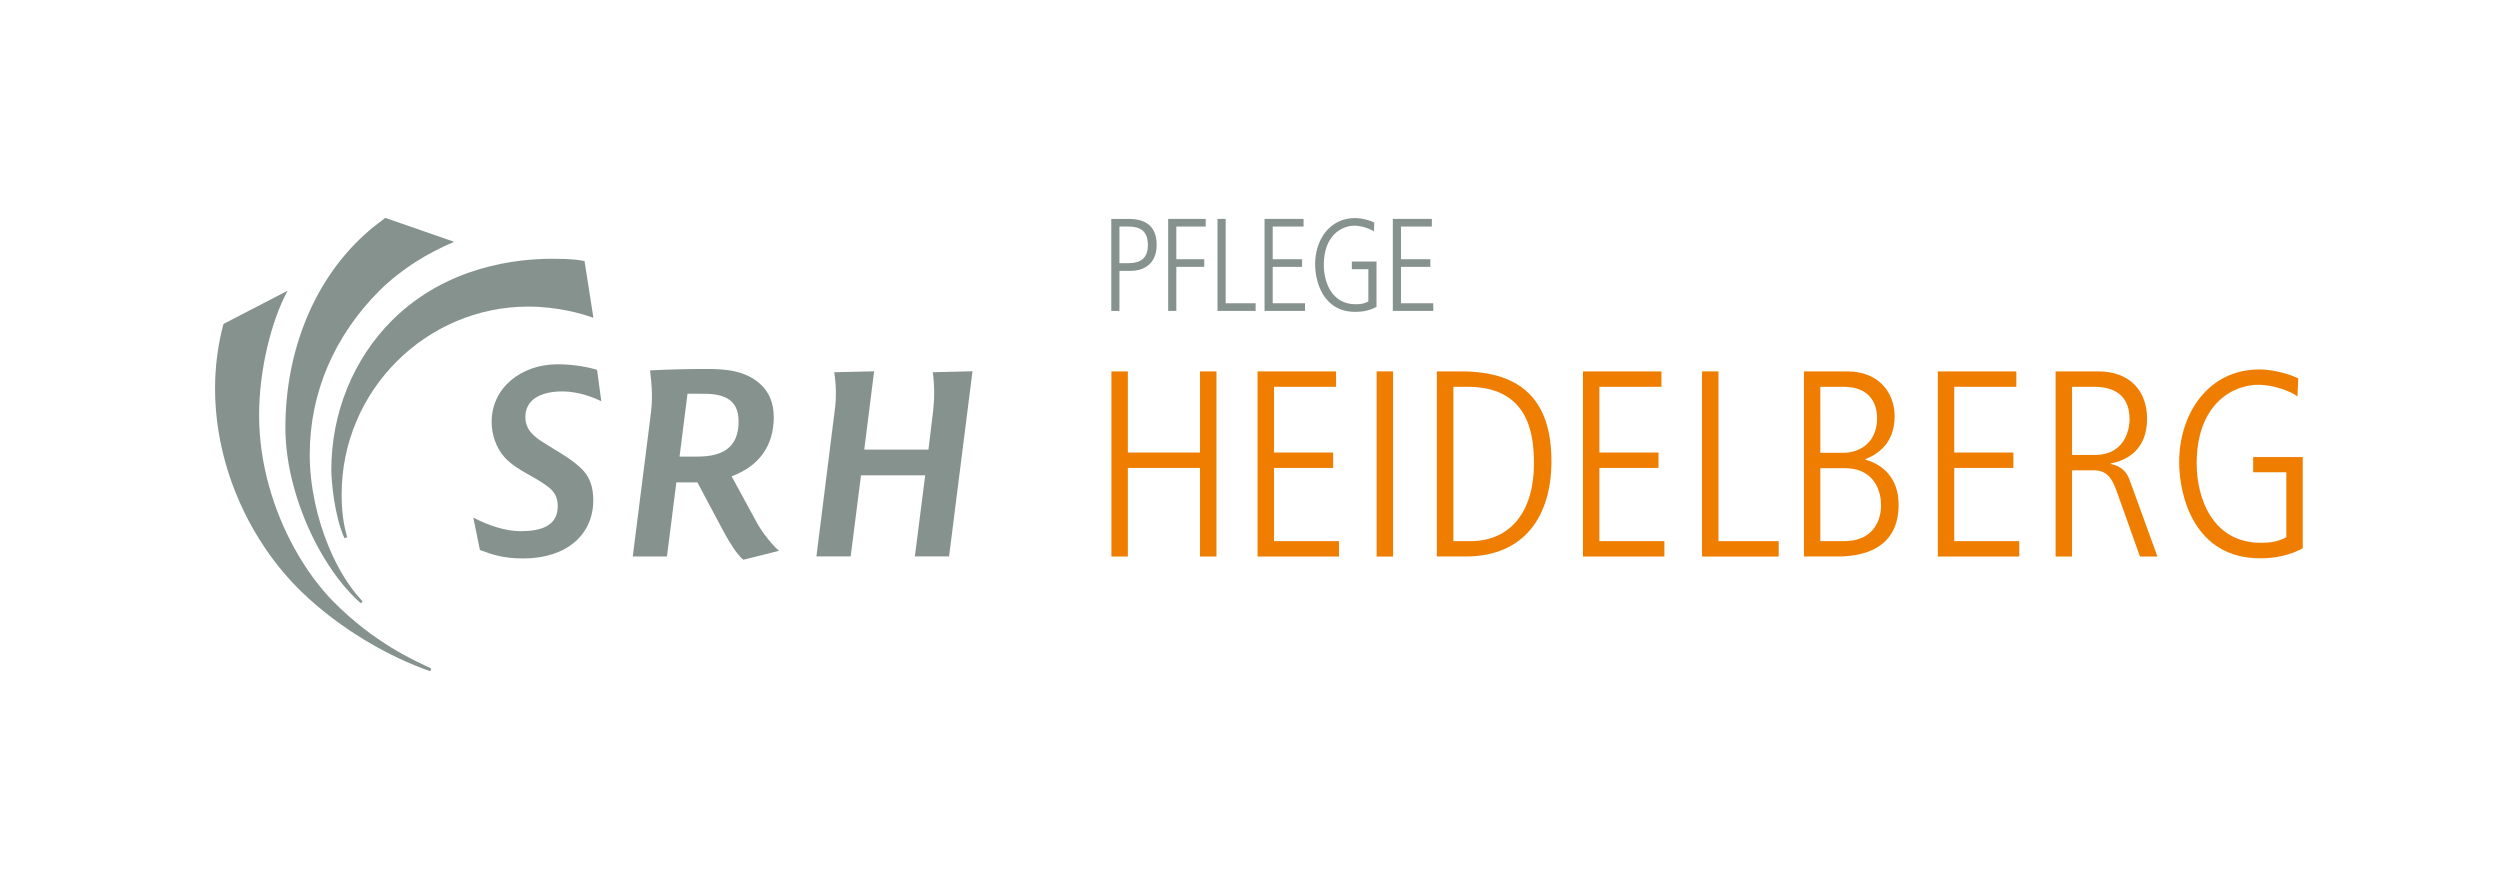 <?xml version="1.0" encoding="utf-8"?>
<!-- Generator: Adobe Illustrator 19.2.1, SVG Export Plug-In . SVG Version: 6.00 Build 0)  -->
<svg version="1.1" xmlns="http://www.w3.org/2000/svg" xmlns:xlink="http://www.w3.org/1999/xlink" x="0px" y="0px"
	 viewBox="0 0 383.16 135.13" style="enable-background:new 0 0 383.16 135.13;" xml:space="preserve">
<style type="text/css">
	.st0{display:none;}
	.st1{display:inline;fill:none;stroke:#E3E3E3;stroke-width:0.5;stroke-miterlimit:10;}
	.st2{display:inline;fill:none;stroke:#E3E3E3;stroke-width:0.533;stroke-miterlimit:10;}
	.st3{display:inline;}
	.st4{fill:none;stroke:#E6007E;stroke-width:0.482;stroke-miterlimit:10;}
	.st5{fill:none;stroke:#E6007E;stroke-width:0.482;stroke-miterlimit:10;stroke-dasharray:8.8,4.4;}
	.st6{fill:none;stroke:#E6007E;stroke-width:0.482;stroke-miterlimit:10;stroke-dasharray:8.998,4.499;}
	.st7{fill:none;}
	.st8{fill:#E6007E;}
	.st9{fill:#86928D;}
	.st10{fill:#EF7D00;}
	.st11{clip-path:url(#SVGID_2_);fill:none;}
</style>
<g id="Raster" class="st0">
	<line class="st1" x1="-21.02" y1="-98.97" x2="-21.02" y2="269.53"/>
	<line class="st1" x1="-28.11" y1="-98.97" x2="-28.11" y2="269.53"/>
	<line class="st1" x1="-6.85" y1="-98.97" x2="-6.85" y2="269.53"/>
	<line class="st1" x1="-13.93" y1="-98.97" x2="-13.93" y2="269.53"/>
	<line class="st1" x1="7.33" y1="-98.97" x2="7.33" y2="269.53"/>
	<line class="st1" x1="0.24" y1="-98.97" x2="0.24" y2="269.53"/>
	<line class="st1" x1="21.5" y1="-98.97" x2="21.5" y2="269.53"/>
	<line class="st1" x1="14.41" y1="-98.97" x2="14.41" y2="269.53"/>
	<line class="st1" x1="35.67" y1="-98.97" x2="35.67" y2="269.53"/>
	<line class="st1" x1="28.59" y1="-98.97" x2="28.59" y2="269.53"/>
	<line class="st1" x1="49.85" y1="-98.97" x2="49.85" y2="269.53"/>
	<line class="st1" x1="42.76" y1="-98.97" x2="42.76" y2="269.53"/>
	<line class="st1" x1="64.02" y1="-98.97" x2="64.02" y2="269.53"/>
	<line class="st1" x1="56.93" y1="-98.97" x2="56.93" y2="269.53"/>
	<line class="st1" x1="78.19" y1="-98.97" x2="78.19" y2="269.53"/>
	<line class="st1" x1="71.11" y1="-98.97" x2="71.11" y2="269.53"/>
	<line class="st1" x1="92.37" y1="-98.97" x2="92.37" y2="269.53"/>
	<line class="st1" x1="85.28" y1="-98.97" x2="85.28" y2="269.53"/>
	<line class="st1" x1="106.54" y1="-98.97" x2="106.54" y2="269.53"/>
	<line class="st1" x1="99.45" y1="-98.97" x2="99.45" y2="269.53"/>
	<line class="st1" x1="120.71" y1="-98.97" x2="120.71" y2="269.53"/>
	<line class="st1" x1="113.63" y1="-98.97" x2="113.63" y2="269.53"/>
	<line class="st1" x1="134.89" y1="-98.97" x2="134.89" y2="269.53"/>
	<line class="st1" x1="127.8" y1="-98.97" x2="127.8" y2="269.53"/>
	<line class="st1" x1="149.06" y1="-98.97" x2="149.06" y2="269.53"/>
	<line class="st1" x1="141.97" y1="-98.97" x2="141.97" y2="269.53"/>
	<line class="st1" x1="163.23" y1="-98.97" x2="163.23" y2="269.53"/>
	<line class="st1" x1="156.15" y1="-98.97" x2="156.15" y2="269.53"/>
	<line class="st1" x1="177.41" y1="-98.97" x2="177.41" y2="269.53"/>
	<line class="st1" x1="170.32" y1="-98.97" x2="170.32" y2="269.53"/>
	<line class="st1" x1="191.58" y1="-98.97" x2="191.58" y2="269.53"/>
	<line class="st1" x1="184.49" y1="-98.97" x2="184.49" y2="269.53"/>
	<line class="st1" x1="205.75" y1="-98.97" x2="205.75" y2="269.53"/>
	<line class="st1" x1="198.67" y1="-98.97" x2="198.67" y2="269.53"/>
	<line class="st1" x1="219.93" y1="-98.97" x2="219.93" y2="269.53"/>
	<line class="st1" x1="212.84" y1="-98.97" x2="212.84" y2="269.53"/>
	<line class="st1" x1="234.1" y1="-98.97" x2="234.1" y2="269.53"/>
	<line class="st1" x1="227.01" y1="-98.97" x2="227.01" y2="269.53"/>
	<line class="st1" x1="248.27" y1="-98.97" x2="248.27" y2="269.53"/>
	<line class="st1" x1="241.19" y1="-98.97" x2="241.19" y2="269.53"/>
	<line class="st1" x1="262.45" y1="-98.97" x2="262.45" y2="269.53"/>
	<line class="st1" x1="255.36" y1="-98.97" x2="255.36" y2="269.53"/>
	<line class="st1" x1="276.62" y1="-98.97" x2="276.62" y2="269.53"/>
	<line class="st1" x1="269.53" y1="-98.97" x2="269.53" y2="269.53"/>
	<line class="st1" x1="290.79" y1="-98.97" x2="290.79" y2="269.53"/>
	<line class="st1" x1="283.71" y1="-98.97" x2="283.71" y2="269.53"/>
	<line class="st1" x1="304.97" y1="-98.97" x2="304.97" y2="269.53"/>
	<line class="st1" x1="297.88" y1="-98.97" x2="297.88" y2="269.53"/>
	<line class="st1" x1="319.14" y1="-98.97" x2="319.14" y2="269.53"/>
	<line class="st1" x1="312.05" y1="-98.97" x2="312.05" y2="269.53"/>
	<line class="st1" x1="333.31" y1="-98.97" x2="333.31" y2="269.53"/>
	<line class="st1" x1="326.23" y1="-98.97" x2="326.23" y2="269.53"/>
	<line class="st1" x1="347.49" y1="-98.97" x2="347.49" y2="269.53"/>
	<line class="st1" x1="340.4" y1="-98.97" x2="340.4" y2="269.53"/>
	<line class="st1" x1="361.66" y1="-98.97" x2="361.66" y2="269.53"/>
	<line class="st1" x1="354.57" y1="-98.97" x2="354.57" y2="269.53"/>
	<line class="st1" x1="375.83" y1="-98.97" x2="375.83" y2="269.53"/>
	<line class="st1" x1="368.74" y1="-98.97" x2="368.74" y2="269.53"/>
	<line class="st1" x1="390" y1="-98.97" x2="390" y2="269.53"/>
	<line class="st1" x1="382.92" y1="-98.97" x2="382.92" y2="269.53"/>
	<line class="st1" x1="404.18" y1="-98.97" x2="404.18" y2="269.53"/>
	<line class="st1" x1="397.09" y1="-98.97" x2="397.09" y2="269.53"/>
	<line class="st1" x1="418.35" y1="-98.97" x2="418.35" y2="269.53"/>
	<line class="st1" x1="411.27" y1="-98.97" x2="411.27" y2="269.53"/>
	<line class="st1" x1="432.52" y1="-98.97" x2="432.52" y2="269.53"/>
	<line class="st1" x1="425.44" y1="-98.97" x2="425.44" y2="269.53"/>
	<line class="st1" x1="446.7" y1="-98.97" x2="446.7" y2="269.53"/>
	<line class="st1" x1="439.61" y1="-98.97" x2="439.61" y2="269.53"/>
	<line class="st1" x1="460.87" y1="-98.97" x2="460.87" y2="269.53"/>
	<line class="st1" x1="453.78" y1="-98.97" x2="453.78" y2="269.53"/>
	<line class="st1" x1="475.04" y1="-98.97" x2="475.04" y2="269.53"/>
	<line class="st1" x1="467.96" y1="-98.97" x2="467.96" y2="269.53"/>
	<line class="st1" x1="489.22" y1="-98.97" x2="489.22" y2="269.53"/>
	<line class="st1" x1="482.13" y1="-98.97" x2="482.13" y2="269.53"/>
	<line class="st1" x1="503.39" y1="-98.97" x2="503.39" y2="269.53"/>
	<line class="st1" x1="510.48" y1="-98.97" x2="510.48" y2="269.53"/>
	<line class="st1" x1="496.31" y1="-98.97" x2="496.31" y2="269.53"/>
	<line class="st1" x1="524.65" y1="-98.97" x2="524.65" y2="269.53"/>
	<line class="st1" x1="517.56" y1="-98.97" x2="517.56" y2="269.53"/>
	<line class="st1" x1="538.82" y1="-98.97" x2="538.82" y2="269.53"/>
	<line class="st1" x1="531.74" y1="-98.97" x2="531.74" y2="269.53"/>
	<line class="st1" x1="552.99" y1="-98.97" x2="552.99" y2="269.53"/>
	<line class="st1" x1="545.91" y1="-98.97" x2="545.91" y2="269.53"/>
	<line class="st1" x1="567.17" y1="-98.97" x2="567.17" y2="269.53"/>
	<line class="st1" x1="560.08" y1="-98.97" x2="560.08" y2="269.53"/>
	<line class="st1" x1="581.34" y1="-98.97" x2="581.34" y2="269.53"/>
	<line class="st1" x1="588.43" y1="-98.97" x2="588.43" y2="269.53"/>
	<line class="st1" x1="595.52" y1="-98.97" x2="595.52" y2="269.53"/>
	<line class="st1" x1="574.26" y1="-98.97" x2="574.26" y2="269.53"/>
	<line class="st1" x1="609.69" y1="-98.97" x2="609.69" y2="269.53"/>
	<line class="st1" x1="602.6" y1="-98.97" x2="602.6" y2="269.53"/>
	<line class="st1" x1="623.86" y1="-98.97" x2="623.86" y2="269.53"/>
	<line class="st1" x1="630.95" y1="-98.97" x2="630.95" y2="269.53"/>
	<line class="st1" x1="616.78" y1="-98.97" x2="616.78" y2="269.53"/>
	<line class="st1" x1="645.12" y1="-98.97" x2="645.12" y2="269.53"/>
	<line class="st1" x1="638.03" y1="-98.97" x2="638.03" y2="269.53"/>
	<line class="st1" x1="659.29" y1="-98.97" x2="659.29" y2="269.53"/>
	<line class="st1" x1="652.21" y1="-98.97" x2="652.21" y2="269.53"/>
	<line class="st1" x1="673.47" y1="-98.97" x2="673.47" y2="269.53"/>
	<line class="st1" x1="666.38" y1="-98.97" x2="666.38" y2="269.53"/>
	<line class="st1" x1="680.55" y1="-98.97" x2="680.55" y2="269.53"/>
	<line class="st2" x1="-42.28" y1="-77.71" x2="694.73" y2="-77.71"/>
	<line class="st2" x1="-42.28" y1="-84.8" x2="694.73" y2="-84.8"/>
	<line class="st2" x1="-42.28" y1="-70.62" x2="694.73" y2="-70.62"/>
	<line class="st2" x1="-42.28" y1="-56.45" x2="694.73" y2="-56.45"/>
	<line class="st2" x1="-42.28" y1="-63.54" x2="694.73" y2="-63.54"/>
	<line class="st1" x1="-42.28" y1="-49.36" x2="694.73" y2="-49.36"/>
	<line class="st1" x1="-42.28" y1="-35.19" x2="694.73" y2="-35.19"/>
	<line class="st1" x1="-42.28" y1="-42.28" x2="694.73" y2="-42.28"/>
	<line class="st1" x1="-42.28" y1="-28.1" x2="694.73" y2="-28.1"/>
	<line class="st1" x1="-42.28" y1="-13.93" x2="694.73" y2="-13.93"/>
	<line class="st1" x1="-42.28" y1="-21.02" x2="694.73" y2="-21.02"/>
	<line class="st1" x1="-42.28" y1="-6.84" x2="694.73" y2="-6.84"/>
	<line class="st1" x1="-42.28" y1="7.33" x2="694.73" y2="7.33"/>
	<line class="st1" x1="-42.28" y1="0.24" x2="694.73" y2="0.24"/>
	<line class="st1" x1="-42.28" y1="14.41" x2="694.73" y2="14.41"/>
	<line class="st1" x1="-42.28" y1="28.59" x2="694.73" y2="28.59"/>
	<line class="st1" x1="-42.28" y1="21.5" x2="694.73" y2="21.5"/>
	<line class="st1" x1="-42.28" y1="35.67" x2="694.73" y2="35.67"/>
	<line class="st1" x1="-42.28" y1="49.85" x2="694.73" y2="49.85"/>
	<line class="st1" x1="-42.28" y1="42.76" x2="694.73" y2="42.76"/>
	<line class="st1" x1="-42.28" y1="56.93" x2="694.73" y2="56.93"/>
	<line class="st1" x1="-42.28" y1="71.11" x2="694.73" y2="71.11"/>
	<line class="st1" x1="-42.28" y1="64.02" x2="694.73" y2="64.02"/>
	<line class="st1" x1="-42.28" y1="78.19" x2="694.73" y2="78.19"/>
	<line class="st1" x1="-42.28" y1="92.37" x2="694.73" y2="92.37"/>
	<line class="st1" x1="-42.28" y1="85.28" x2="694.73" y2="85.28"/>
	<line class="st1" x1="-42.28" y1="99.46" x2="694.73" y2="99.46"/>
	<line class="st1" x1="-42.28" y1="113.63" x2="694.73" y2="113.63"/>
	<line class="st1" x1="-42.28" y1="106.54" x2="694.73" y2="106.54"/>
	<line class="st1" x1="-42.28" y1="120.72" x2="694.73" y2="120.72"/>
	<line class="st1" x1="-42.28" y1="134.89" x2="694.73" y2="134.89"/>
	<line class="st1" x1="-42.28" y1="127.8" x2="694.73" y2="127.8"/>
	<line class="st1" x1="-42.28" y1="141.98" x2="694.73" y2="141.98"/>
	<line class="st1" x1="-42.28" y1="156.15" x2="694.73" y2="156.15"/>
	<line class="st1" x1="-42.28" y1="149.06" x2="694.73" y2="149.06"/>
	<line class="st1" x1="-42.28" y1="163.24" x2="694.73" y2="163.24"/>
	<line class="st1" x1="-42.28" y1="177.41" x2="694.73" y2="177.41"/>
	<line class="st1" x1="-42.28" y1="170.32" x2="694.73" y2="170.32"/>
	<line class="st1" x1="-42.28" y1="184.5" x2="694.73" y2="184.5"/>
	<line class="st1" x1="-42.28" y1="198.67" x2="694.73" y2="198.67"/>
	<line class="st1" x1="-42.28" y1="191.58" x2="694.73" y2="191.58"/>
	<line class="st1" x1="-42.28" y1="205.76" x2="694.73" y2="205.76"/>
	<line class="st1" x1="-42.28" y1="219.93" x2="694.73" y2="219.93"/>
	<line class="st1" x1="-42.28" y1="212.84" x2="694.73" y2="212.84"/>
	<line class="st1" x1="-42.28" y1="227.01" x2="694.73" y2="227.01"/>
	<line class="st1" x1="-42.28" y1="241.19" x2="694.73" y2="241.19"/>
	<line class="st1" x1="-42.28" y1="234.1" x2="694.73" y2="234.1"/>
	<line class="st1" x1="-42.28" y1="248.27" x2="694.73" y2="248.27"/>
	<line class="st1" x1="-42.28" y1="255.36" x2="694.73" y2="255.36"/>
</g>
<g id="Schutzzone" class="st0">
	<g class="st3">
		<g>
			<polyline class="st4" points="382.92,130.55 382.92,134.89 378.58,134.89 			"/>
			<line class="st5" x1="374.18" y1="134.89" x2="6.78" y2="134.89"/>
			<polyline class="st4" points="4.58,134.89 0.24,134.89 0.24,130.55 			"/>
			<line class="st6" x1="0.24" y1="126.05" x2="0.24" y2="6.83"/>
			<polyline class="st4" points="0.24,4.58 0.24,0.24 4.58,0.24 			"/>
			<line class="st5" x1="8.98" y1="0.24" x2="376.38" y2="0.24"/>
			<polyline class="st4" points="378.58,0.24 382.92,0.24 382.92,4.58 			"/>
			<line class="st6" x1="382.92" y1="9.08" x2="382.92" y2="128.3"/>
		</g>
	</g>
	<g id="Schutzzone__x2F__Dateiname" class="st3">
		<rect x="3.23" y="3.35" class="st7" width="376.11" height="13.35"/>
		<path class="st8" d="M3.65,7.58c0.26,0.17,0.63,0.31,1.03,0.31c0.59,0,0.93-0.33,0.93-0.81c0-0.44-0.24-0.69-0.83-0.94
			C4.04,5.87,3.6,5.47,3.6,4.81c0-0.74,0.57-1.28,1.43-1.28c0.45,0,0.78,0.11,0.98,0.23l-0.16,0.5C5.71,4.17,5.41,4.03,5.01,4.03
			c-0.6,0-0.84,0.39-0.84,0.71c0,0.44,0.27,0.66,0.88,0.91c0.75,0.31,1.13,0.69,1.13,1.39c0,0.73-0.51,1.36-1.55,1.36
			c-0.43,0-0.89-0.13-1.13-0.3L3.65,7.58z"/>
		<path class="st8" d="M9.26,8.2c-0.15,0.08-0.49,0.2-0.91,0.2c-0.96,0-1.58-0.69-1.58-1.73c0-1.04,0.67-1.8,1.71-1.8
			c0.34,0,0.64,0.09,0.8,0.18L9.14,5.52C9,5.43,8.78,5.35,8.47,5.35c-0.73,0-1.12,0.57-1.12,1.28c0,0.78,0.47,1.27,1.1,1.27
			C8.78,7.9,9,7.81,9.16,7.74L9.26,8.2z"/>
		<path class="st8" d="M9.93,3.35h0.58v2.12h0.01c0.09-0.18,0.24-0.33,0.41-0.43c0.17-0.1,0.38-0.17,0.59-0.17
			c0.43,0,1.11,0.28,1.11,1.45v2.02h-0.58V6.38c0-0.55-0.19-1.01-0.74-1.01c-0.38,0-0.67,0.28-0.78,0.62
			c-0.03,0.08-0.04,0.18-0.04,0.29v2.04H9.93V3.35z"/>
		<path class="st8" d="M16.25,7.4c0,0.35,0.01,0.66,0.03,0.92h-0.51l-0.03-0.55h-0.01c-0.15,0.27-0.49,0.63-1.05,0.63
			c-0.5,0-1.1-0.29-1.1-1.48V4.93h0.58v1.88c0,0.64,0.18,1.08,0.71,1.08c0.39,0,0.66-0.29,0.76-0.56c0.03-0.09,0.05-0.2,0.05-0.31
			V4.93h0.58V7.4z"/>
		<path class="st8" d="M17.9,3.96v0.97h0.83V5.4H17.9v1.83c0,0.42,0.11,0.66,0.43,0.66c0.15,0,0.26-0.02,0.34-0.04l0.03,0.46
			c-0.11,0.05-0.29,0.08-0.51,0.08c-0.27,0-0.49-0.09-0.62-0.26c-0.16-0.18-0.22-0.48-0.22-0.88V5.4h-0.49V4.93h0.49V4.12L17.9,3.96
			z"/>
		<path class="st8" d="M19.02,7.97l1.44-2c0.14-0.18,0.27-0.34,0.41-0.53V5.43h-1.72v-0.5h2.43l-0.01,0.39l-1.42,1.97
			c-0.13,0.19-0.26,0.36-0.41,0.53v0.01h1.86v0.49h-2.58V7.97z"/>
		<path class="st8" d="M21.83,7.97l1.44-2c0.14-0.18,0.27-0.34,0.41-0.53V5.43h-1.72v-0.5h2.43l-0.01,0.39l-1.42,1.97
			c-0.13,0.19-0.26,0.36-0.41,0.53v0.01h1.86v0.49h-2.58V7.97z"/>
		<path class="st8" d="M27.85,6.6c0,1.25-0.82,1.8-1.58,1.8c-0.86,0-1.53-0.67-1.53-1.74c0-1.13,0.7-1.8,1.58-1.8
			C27.23,4.86,27.85,5.56,27.85,6.6z M25.32,6.64c0,0.74,0.4,1.3,0.97,1.3c0.55,0,0.97-0.55,0.97-1.32c0-0.57-0.27-1.3-0.95-1.3
			C25.62,5.32,25.32,5.99,25.32,6.64z"/>
		<path class="st8" d="M28.57,5.85c0-0.35-0.01-0.64-0.03-0.92h0.51l0.03,0.56h0.01c0.16-0.32,0.53-0.64,1.05-0.64
			c0.44,0,1.12,0.28,1.12,1.44v2.02H30.7V6.37c0-0.55-0.19-1-0.74-1c-0.38,0-0.68,0.29-0.78,0.63c-0.03,0.08-0.04,0.18-0.04,0.29
			v2.04h-0.58V5.85z"/>
		<path class="st8" d="M32.55,6.74c0.01,0.83,0.51,1.18,1.09,1.18c0.41,0,0.66-0.08,0.88-0.18l0.1,0.44
			c-0.2,0.1-0.55,0.21-1.06,0.21c-0.98,0-1.56-0.69-1.56-1.71c0-1.02,0.57-1.83,1.49-1.83c1.04,0,1.32,0.97,1.32,1.6
			c0,0.13-0.01,0.22-0.02,0.29H32.55z M34.24,6.3c0.01-0.39-0.15-1-0.8-1c-0.59,0-0.84,0.57-0.89,1H34.24z"/>
		<path class="st8" d="M285.26,7.58c0.26,0.17,0.63,0.31,1.03,0.31c0.58,0,0.93-0.33,0.93-0.81c0-0.44-0.24-0.69-0.83-0.94
			c-0.72-0.27-1.17-0.67-1.17-1.34c0-0.74,0.57-1.28,1.43-1.28c0.45,0,0.78,0.11,0.98,0.23l-0.16,0.5
			c-0.14-0.08-0.44-0.22-0.84-0.22c-0.61,0-0.83,0.39-0.83,0.71c0,0.44,0.27,0.66,0.88,0.91c0.75,0.31,1.13,0.69,1.13,1.39
			c0,0.73-0.51,1.36-1.55,1.36c-0.43,0-0.89-0.13-1.13-0.3L285.26,7.58z"/>
		<path class="st8" d="M288.58,3.67c0.29-0.06,0.7-0.1,1.1-0.1c0.61,0,1.01,0.12,1.28,0.38c0.22,0.21,0.35,0.53,0.35,0.9
			c0,0.62-0.37,1.04-0.84,1.21v0.02c0.34,0.13,0.55,0.46,0.65,0.95c0.14,0.66,0.25,1.11,0.34,1.3h-0.59
			c-0.07-0.13-0.17-0.54-0.3-1.13c-0.13-0.65-0.37-0.9-0.89-0.92h-0.54v2.04h-0.57V3.67z M289.15,5.82h0.58c0.61,0,1-0.36,1-0.9
			c0-0.61-0.42-0.88-1.02-0.88c-0.28,0-0.47,0.03-0.57,0.06V5.82z"/>
		<path class="st8" d="M292.69,3.6v1.98h2.14V3.6h0.58v4.72h-0.58V6.11h-2.14v2.21h-0.57V3.6H292.69z"/>
		<path class="st8" d="M299.19,8.85V9.2h-3.29V8.85H299.19z"/>
		<path class="st8" d="M299.7,3.66c0.28-0.05,0.65-0.09,1.12-0.09c0.58,0,1,0.14,1.27,0.39c0.25,0.22,0.4,0.57,0.4,0.99
			c0,0.43-0.12,0.76-0.35,1.01c-0.31,0.34-0.81,0.52-1.38,0.52c-0.17,0-0.33-0.01-0.47-0.04v1.89h-0.58V3.66z M300.28,5.94
			c0.13,0.04,0.29,0.05,0.48,0.05c0.7,0,1.13-0.36,1.13-1.01c0-0.62-0.42-0.92-1.06-0.92c-0.25,0-0.45,0.02-0.55,0.05V5.94z"/>
		<path class="st8" d="M303.27,3.6h2.43v0.51h-1.85v1.57h1.71v0.5h-1.71v2.14h-0.58V3.6z"/>
		<path class="st8" d="M306.53,3.6h0.58v4.21h1.93v0.51h-2.51V3.6z"/>
		<path class="st8" d="M312.03,6.11h-1.75v1.7h1.96v0.51h-2.54V3.6h2.44v0.51h-1.86v1.49h1.75V6.11z"/>
		<path class="st8" d="M316.42,8.11c-0.26,0.1-0.78,0.26-1.39,0.26c-0.68,0-1.25-0.18-1.69-0.62c-0.39-0.39-0.63-1.02-0.63-1.76
			c0.01-1.41,0.93-2.44,2.45-2.44c0.52,0,0.93,0.12,1.12,0.22l-0.14,0.5c-0.24-0.11-0.54-0.2-1-0.2c-1.1,0-1.82,0.71-1.82,1.9
			c0,1.2,0.69,1.91,1.74,1.91c0.38,0,0.64-0.06,0.78-0.13V6.33h-0.92V5.84h1.49V8.11z"/>
		<path class="st8" d="M319.65,6.11h-1.75v1.7h1.96v0.51h-2.54V3.6h2.44v0.51h-1.86v1.49h1.75V6.11z"/>
		<path class="st8" d="M323.45,8.85V9.2h-3.35V8.85H323.45z"/>
		<path class="st8" d="M324.52,3.6v1.98h2.14V3.6h0.58v4.72h-0.58V6.11h-2.14v2.21h-0.57V3.6H324.52z"/>
		<path class="st8" d="M330.53,6.11h-1.72v1.7h1.92v0.51h-2.49V3.6h2.39v0.51h-1.82v1.49h1.72V6.11z"/>
		<path class="st8" d="M332.04,3.6v4.72h-0.57V3.6H332.04z"/>
		<path class="st8" d="M333.04,3.67c0.35-0.06,0.76-0.1,1.22-0.1c0.82,0,1.41,0.2,1.79,0.59c0.39,0.39,0.62,0.93,0.62,1.7
			c0,0.77-0.22,1.4-0.64,1.83c-0.42,0.44-1.1,0.68-1.96,0.68c-0.41,0-0.75-0.02-1.04-0.06V3.67z M333.61,7.84
			c0.14,0.03,0.35,0.04,0.58,0.04c1.22,0,1.89-0.73,1.89-2c0.01-1.11-0.58-1.82-1.79-1.82c-0.3,0-0.52,0.03-0.67,0.06V7.84z"/>
		<path class="st8" d="M339.72,6.11h-1.72v1.7h1.92v0.51h-2.49V3.6h2.39v0.51h-1.82v1.49h1.72V6.11z"/>
		<path class="st8" d="M340.66,3.6h0.57v4.21h1.89v0.51h-2.47V3.6z"/>
		<path class="st8" d="M343.76,3.67c0.25-0.06,0.64-0.1,1.05-0.1c0.57,0,0.94,0.1,1.22,0.34c0.23,0.18,0.37,0.46,0.37,0.83
			c0,0.46-0.28,0.85-0.75,1.04V5.8c0.42,0.11,0.91,0.48,0.91,1.18c0,0.41-0.15,0.71-0.38,0.95c-0.31,0.3-0.81,0.44-1.53,0.44
			c-0.39,0-0.7-0.03-0.89-0.06V3.67z M344.33,5.6h0.52c0.6,0,0.96-0.34,0.96-0.79c0-0.55-0.39-0.77-0.97-0.77
			c-0.26,0-0.41,0.02-0.51,0.04V5.6z M344.33,7.86c0.11,0.02,0.28,0.03,0.48,0.03c0.59,0,1.14-0.23,1.14-0.92
			c0-0.64-0.52-0.91-1.14-0.91h-0.47V7.86z"/>
		<path class="st8" d="M349.62,6.11h-1.72v1.7h1.92v0.51h-2.49V3.6h2.39v0.51h-1.82v1.49h1.72V6.11z"/>
		<path class="st8" d="M350.56,3.67c0.29-0.06,0.7-0.1,1.1-0.1c0.61,0,1.01,0.12,1.28,0.38c0.22,0.21,0.35,0.53,0.35,0.9
			c0,0.62-0.37,1.04-0.84,1.21v0.02c0.34,0.13,0.55,0.46,0.65,0.95c0.14,0.66,0.25,1.11,0.34,1.3h-0.59
			c-0.07-0.13-0.17-0.54-0.3-1.13c-0.13-0.65-0.37-0.9-0.89-0.92h-0.54v2.04h-0.57V3.67z M351.13,5.82h0.58c0.61,0,1-0.36,1-0.9
			c0-0.61-0.42-0.88-1.02-0.88c-0.28,0-0.47,0.03-0.57,0.06V5.82z"/>
		<path class="st8" d="M357.49,8.11c-0.26,0.1-0.76,0.26-1.36,0.26c-0.67,0-1.22-0.18-1.66-0.62c-0.38-0.39-0.62-1.02-0.62-1.76
			c0.01-1.41,0.92-2.44,2.4-2.44c0.51,0,0.92,0.12,1.11,0.22l-0.14,0.5c-0.24-0.11-0.53-0.2-0.98-0.2c-1.08,0-1.78,0.71-1.78,1.9
			c0,1.2,0.68,1.91,1.71,1.91c0.38,0,0.63-0.06,0.76-0.13V6.33h-0.9V5.84h1.46V8.11z"/>
		<path class="st8" d="M361.15,8.85V9.2h-3.29V8.85H361.15z"/>
		<path class="st8" d="M363.23,8.32V7.08h-1.99V6.68l1.91-2.91h0.62V6.6h0.6v0.48h-0.6v1.24H363.23z M363.23,6.6V5.08
			c0-0.24,0.01-0.48,0.02-0.71h-0.02c-0.13,0.27-0.24,0.46-0.36,0.67l-1.05,1.55V6.6H363.23z"/>
		<path class="st8" d="M368.12,8.17c-0.21,0.11-0.63,0.22-1.17,0.22c-1.25,0-2.19-0.84-2.19-2.39c0-1.48,0.94-2.48,2.32-2.48
			c0.55,0,0.9,0.13,1.05,0.21l-0.14,0.5c-0.22-0.11-0.53-0.2-0.89-0.2c-1.04,0-1.73,0.71-1.73,1.95c0,1.16,0.62,1.9,1.7,1.9
			c0.35,0,0.7-0.08,0.93-0.2L368.12,8.17z"/>
		<path class="st8" d="M368.68,7.96c0-0.26,0.17-0.44,0.39-0.44c0.23,0,0.39,0.18,0.39,0.44c0,0.25-0.15,0.44-0.39,0.44
			C368.83,8.4,368.68,8.21,368.68,7.96z"/>
		<path class="st8" d="M370.5,6.74c0.01,0.83,0.51,1.18,1.09,1.18c0.42,0,0.67-0.08,0.88-0.18l0.1,0.44
			c-0.2,0.1-0.55,0.21-1.06,0.21c-0.98,0-1.57-0.69-1.57-1.71c0-1.02,0.57-1.83,1.49-1.83c1.04,0,1.31,0.97,1.31,1.6
			c0,0.13-0.01,0.22-0.02,0.29H370.5z M372.2,6.3c0.01-0.39-0.15-1-0.8-1c-0.58,0-0.84,0.57-0.89,1H372.2z"/>
		<path class="st8" d="M373.47,6.04c0-0.43-0.01-0.78-0.03-1.11h0.52l0.03,0.58H374c0.24-0.41,0.61-0.66,1.13-0.66
			c0.77,0,1.35,0.69,1.35,1.72c0,1.22-0.7,1.82-1.45,1.82c-0.42,0-0.79-0.2-0.98-0.53h-0.01v1.84h-0.57V6.04z M374.04,6.94
			c0,0.09,0.01,0.18,0.03,0.25c0.11,0.43,0.45,0.72,0.87,0.72c0.61,0,0.97-0.53,0.97-1.31c0-0.68-0.33-1.26-0.95-1.26
			c-0.39,0-0.76,0.3-0.88,0.76c-0.02,0.08-0.04,0.17-0.04,0.25V6.94z"/>
		<path class="st8" d="M377.13,7.69c0.17,0.12,0.47,0.25,0.76,0.25c0.42,0,0.62-0.22,0.62-0.5c0-0.29-0.16-0.46-0.59-0.62
			c-0.57-0.22-0.84-0.55-0.84-0.96c0-0.55,0.41-0.99,1.1-0.99c0.32,0,0.6,0.1,0.78,0.21l-0.14,0.45c-0.12-0.08-0.36-0.2-0.65-0.2
			c-0.34,0-0.53,0.21-0.53,0.46c0,0.28,0.19,0.41,0.6,0.57c0.55,0.22,0.83,0.52,0.83,1.02c0,0.6-0.43,1.02-1.19,1.02
			c-0.35,0-0.67-0.09-0.89-0.23L377.13,7.69z"/>
	</g>
</g>
<g id="Wort-_x2F_Bildmarke_SRH">
	<g>
		<path class="st9" d="M50.78,71.99c0,1.87,0.5,7.18,2.01,10.49l0.43-0.14c-0.58-1.94-0.86-4.03-0.86-6.54
			c0-16.09,13.08-28.81,28.6-28.81c4.45,0,8.26,1.08,9.99,1.72l-1.36-8.69c-0.65-0.15-1.87-0.36-4.89-0.36
			c-5.24,0-16.17,1-24.65,9.48C54.22,54.96,50.78,63.22,50.78,71.99"/>
		<path class="st9" d="M142.95,57.05c0.29,1.87,0.29,3.95,0.07,5.89l-0.72,5.97h-9.84l1.51-12l-6.11,0.14
			c0.29,1.87,0.36,3.95,0.07,5.89l-2.63,20.98l-0.17,1.36h5.25l0.17-1.36l1.41-11.07h9.84l-1.41,11.07l-0.18,1.36h5.25l0.17-1.36
			l3.42-27.02L142.95,57.05z"/>
		<path class="st9" d="M86.2,59.99c2.58,0,4.96,1.01,5.96,1.51l-0.65-4.81c-1.29-0.43-3.66-0.86-6.03-0.86
			c-5.6,0-10.13,3.59-10.13,8.83c0,2.01,0.72,4.03,2.01,5.46c2.01,2.16,4.89,2.95,7.04,4.82c0.72,0.72,1.08,1.44,1.08,2.66
			c0,3.09-2.73,3.81-5.68,3.81c-2.44,0-5.03-0.94-7.26-2.08l0.94,4.6l0.07,0.36c1.87,0.72,3.67,1.3,6.61,1.3
			c2.75,0,5.01-0.61,6.73-1.65c2.65-1.6,4.04-4.22,4.04-7.26c0-2.08-0.57-3.81-2.08-5.1c-1.65-1.51-3.67-2.52-5.53-3.74
			c-1.65-1.01-2.8-2.08-2.8-3.95C80.52,61.28,82.82,59.99,86.2,59.99"/>
		<path class="st9" d="M48.76,83.92c1.9,3.48,4.17,6.48,6.54,8.54l0.28-0.29c-2.02-2.11-3.79-5-5.15-8.26
			c-1.85-4.4-2.96-9.48-2.96-14.23c0-9.63,3.88-18.32,10.7-25.15c3.52-3.45,7.4-5.75,11.43-7.47l-10.56-3.67
			c-0.5,0.43-1.73,1.29-2.37,1.87c-8.69,7.4-12.93,18.82-12.93,30.25C43.73,71.72,45.78,78.43,48.76,83.92"/>
		<path class="st9" d="M45.06,83.92L45.06,83.92c-3.16-5.78-5.35-12.89-5.35-20.26c0-6.97,1.87-14.51,4.38-19.11l-9.84,5.1
			c-0.86,3.16-1.29,6.61-1.29,9.91c0,8.69,2.85,17.3,7.61,24.36c1.69,2.52,3.63,4.84,5.76,6.89c5.82,5.61,13.37,9.91,19.62,12.07
			l0.14-0.43c-2.59-1.22-8.69-3.88-15.02-10.27C48.9,89.97,46.83,87.15,45.06,83.92"/>
		<path class="st9" d="M118.86,83.92c-0.7-0.72-1.86-2.05-2.78-3.67L112.13,73c4.31-1.58,6.46-4.81,6.46-9.05
			c0-2.3-0.79-3.95-2.08-5.1c-2.3-2.08-5.32-2.3-8.19-2.3c-2.94,0-5.82,0.07-8.69,0.22c0.29,2.37,0.29,3.45,0.29,4.24
			c0,0.86-0.08,1.36-0.14,2.15l-2.8,22.13h5.24l1.44-11.35h3.23l4.1,7.69c0.33,0.62,0.84,1.49,1.38,2.3
			c0.53,0.79,1.1,1.51,1.56,1.86l5.46-1.37C119.28,84.33,119.1,84.16,118.86,83.92 M106.88,69.98h-2.73l1.22-9.63h1.87
			c3.23-0.07,5.96,0.5,5.96,4.24C113.21,68.69,110.62,69.98,106.88,69.98"/>
	</g>
</g>
<g id="Typo">
	<g>
		<path class="st10" d="M170.34,56.92h2.52v12.44h11.06V56.92h2.52V85.3h-2.52V71.72h-11.06V85.3h-2.52V56.92z"/>
		<path class="st10" d="M192.74,56.92h12.03v2.36h-9.51v10.08h9.06v2.36h-9.06v11.22h9.96v2.36h-12.48V56.92z"/>
		<path class="st10" d="M210.99,56.92h2.52V85.3h-2.52V56.92z"/>
		<path class="st10" d="M220.22,56.92h3.7c9.43,0,13.86,4.59,13.86,13.78c0,8.25-4.02,14.59-13.17,14.59h-4.39V56.92z M222.74,82.94
			h2.6c6.3,0,9.76-4.72,9.76-11.83c0-4.43-0.69-11.83-10.2-11.83h-2.15V82.94z"/>
		<path class="st10" d="M242.61,56.92h12.03v2.36h-9.51v10.08h9.06v2.36h-9.06v11.22h9.96v2.36h-12.48V56.92z"/>
		<path class="st10" d="M260.86,56.92h2.52v26.02h9.23v2.36h-11.75V56.92z"/>
		<path class="st10" d="M276.47,56.92h6.63c4.96,0,7.28,3.37,7.28,6.87c0,4.23-2.68,5.85-4.47,6.58v0.08
			c2.6,0.73,5.08,2.76,5.08,6.91c0,7.93-7.6,7.93-9.63,7.93h-4.88V56.92z M278.99,69.4h3.46c2.97,0,5.24-1.91,5.24-5.28
			c0-2.68-1.46-4.84-5.16-4.84h-3.54V69.4z M278.99,82.94h3.58c5.49,0,5.73-4.55,5.73-5.45c0-3.33-1.95-5.73-5.45-5.73h-3.86V82.94z
			"/>
		<path class="st10" d="M297,56.92h12.03v2.36h-9.51v10.08h9.06v2.36h-9.06v11.22h9.96v2.36H297V56.92z"/>
		<path class="st10" d="M315.05,56.92h6.54c4.92,0,7.48,3.09,7.48,7.24c0,4.84-3.17,6.42-5.57,6.87v0.08
			c0.81,0.16,2.24,0.61,2.89,2.44l4.27,11.75h-2.68l-3.46-9.72c-0.89-2.56-1.71-3.5-3.74-3.5h-3.21V85.3h-2.52V56.92z M317.57,69.73
			h3.45c5.08,0,5.37-4.63,5.37-5.45c0-4.67-3.74-5-5.53-5h-3.29V69.73z"/>
		<path class="st10" d="M345.33,70.05h7.6v13.98c-2.03,1.1-4.23,1.54-6.54,1.54c-9.96,0-12.4-9.35-12.4-14.76
			c0-7.28,4.35-14.19,12.32-14.19c2.28,0,5.08,0.89,5.93,1.38l-0.12,2.76c-1.1-0.85-3.82-1.79-5.98-1.79
			c-4.07,0-9.47,3.09-9.47,12.07c0,5.2,2.36,12.15,9.84,12.15c1.46,0,2.6-0.16,3.9-0.85v-9.96h-5.08V70.05z"/>
	</g>
	<g>
		<path class="st9" d="M170.32,33.55h2.65c2.65,0,4.3,1.13,4.3,3.98c0,3.05-2.12,3.98-3.94,3.98h-1.76v6.14h-1.25V33.55z
			 M171.57,40.34h1.27c1.86,0,3.09-0.63,3.09-2.81c0-2.81-2.1-2.81-3.27-2.81h-1.09V40.34z"/>
		<path class="st9" d="M179.03,33.55h5.76v1.17h-4.5v5.01h4.28v1.17h-4.28v6.75h-1.25V33.55z"/>
		<path class="st9" d="M186.6,33.55h1.25v12.93h4.59v1.17h-5.84V33.55z"/>
		<path class="st9" d="M193.81,33.55h5.98v1.17h-4.73v5.01h4.5v1.17h-4.5v5.58h4.95v1.17h-6.2V33.55z"/>
		<path class="st9" d="M207.19,40.08h3.78v6.95c-1.01,0.55-2.1,0.77-3.25,0.77c-4.95,0-6.16-4.65-6.16-7.33
			c0-3.62,2.16-7.05,6.12-7.05c1.13,0,2.53,0.44,2.95,0.69l-0.06,1.37c-0.55-0.42-1.9-0.89-2.97-0.89c-2.02,0-4.71,1.54-4.71,6
			c0,2.59,1.17,6.04,4.89,6.04c0.73,0,1.29-0.08,1.94-0.42v-4.95h-2.53V40.08z"/>
		<path class="st9" d="M213.47,33.55h5.98v1.17h-4.73v5.01h4.5v1.17h-4.5v5.58h4.95v1.17h-6.2V33.55z"/>
	</g>
</g>
<g id="Rahmen">
	<g>
		<defs>
			<rect id="SVGID_1_" x="-28.11" y="-28.1" width="439.37" height="191.34"/>
		</defs>
		<clipPath id="SVGID_2_">
			<use xlink:href="#SVGID_1_"  style="overflow:visible;"/>
		</clipPath>
		<polygon class="st11" points="-28.11,-28.1 -28.11,163.23 411.27,163.23 411.27,-28.1 -28.11,-28.1 		"/>
	</g>
	<g>
	</g>
	<g>
	</g>
	<g>
	</g>
	<g>
	</g>
	<g>
	</g>
	<g>
	</g>
</g>
</svg>
